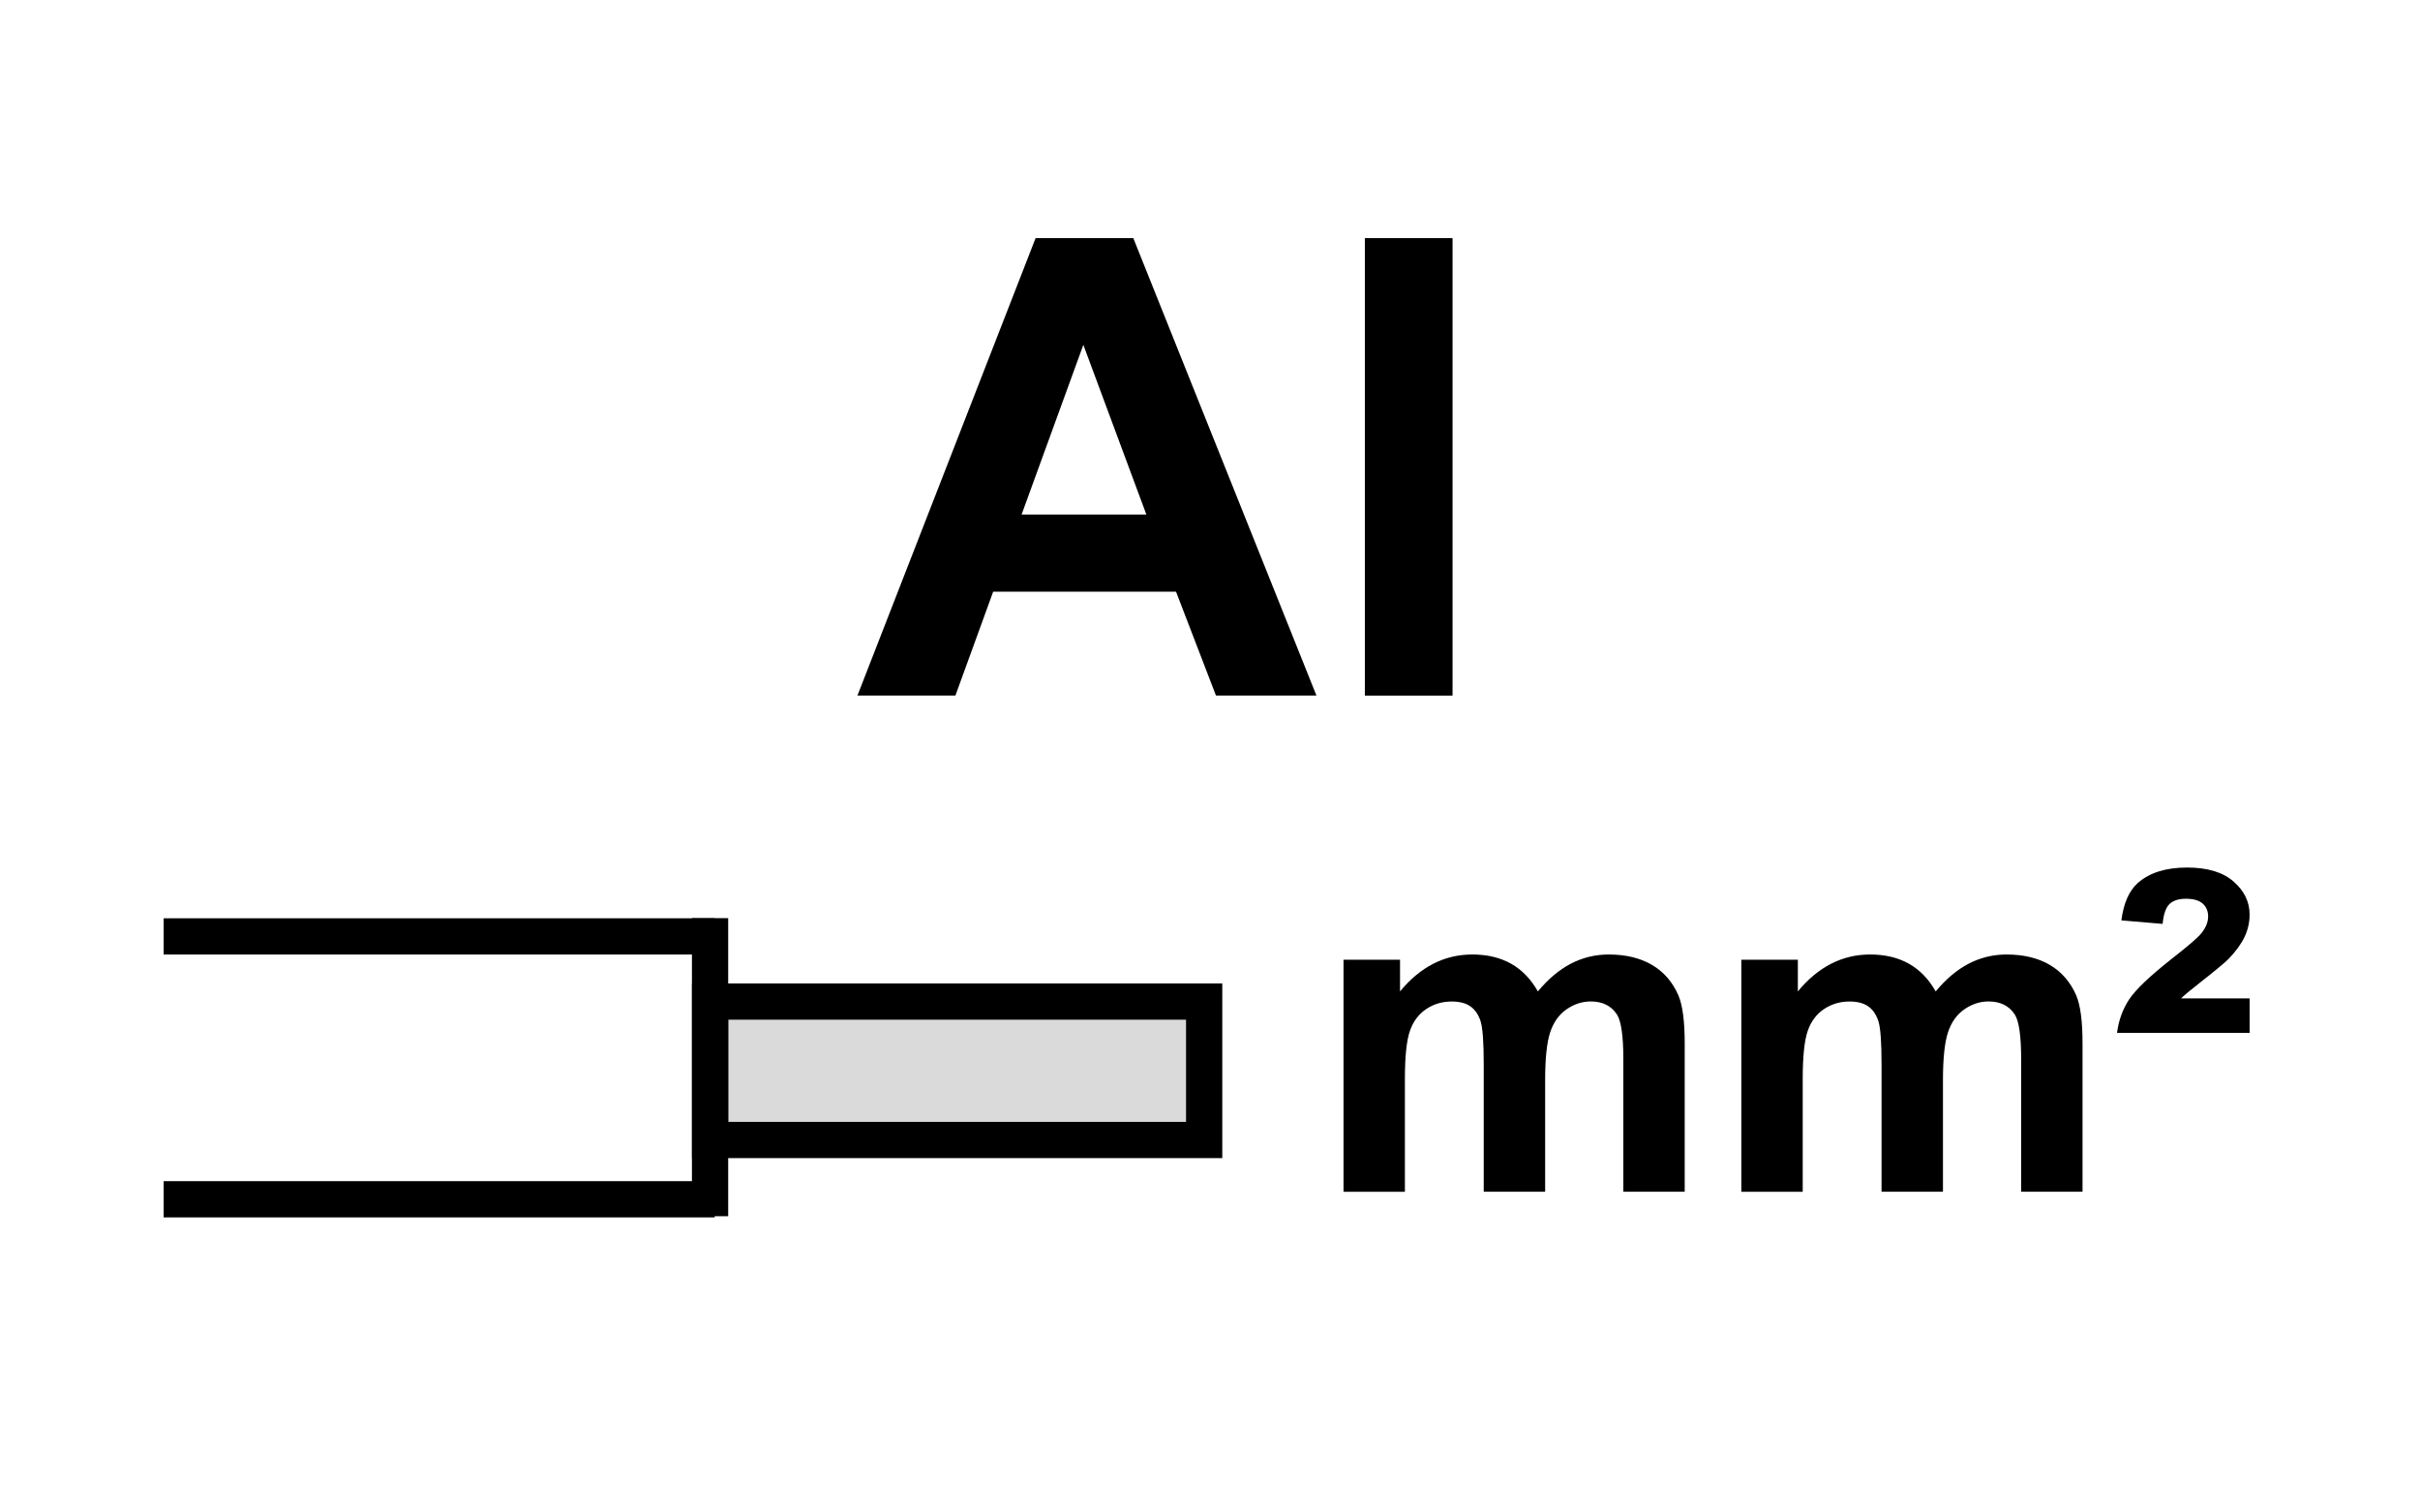 <?xml version="1.0" encoding="utf-8"?>
<!-- Generator: Adobe Illustrator 14.0.0, SVG Export Plug-In . SVG Version: 6.00 Build 43363)  -->
<!DOCTYPE svg PUBLIC "-//W3C//DTD SVG 1.1//EN" "http://www.w3.org/Graphics/SVG/1.1/DTD/svg11.dtd">
<svg version="1.1" id="Layer_1" xmlns="http://www.w3.org/2000/svg" xmlns:xlink="http://www.w3.org/1999/xlink" x="0px" y="0px"
	 width="80px" height="50px" viewBox="0 0 80 50" enable-background="new 0 0 80 50" xml:space="preserve">
<g>
	<path d="M43.52,22.996h-3.322l-1.321-3.436h-6.045l-1.249,3.436h-3.239l5.891-15.125h3.229L43.52,22.996z M37.897,17.012
		L35.813,11.4l-2.042,5.612H37.897z"/>
	<path d="M45.119,22.996V7.872h2.899v15.125H45.119z"/>
</g>
<rect x="23.474" y="33.11" fill-rule="evenodd" clip-rule="evenodd" fill="#DADADA" width="16.333" height="4.576"/>
<rect x="23.474" y="33.11" fill="none" stroke="#000000" stroke-width="1.198" stroke-miterlimit="22.926" width="16.333" height="4.576"/>
<line fill="none" stroke="#000000" stroke-width="1.198" stroke-miterlimit="22.926" x1="23.473" y1="40.206" x2="23.473" y2="30.352"/>
<line fill="none" stroke="#000000" stroke-width="1.198" stroke-miterlimit="22.926" x1="23.625" y1="30.956" x2="5.41" y2="30.956"/>
<line fill="none" stroke="#000000" stroke-width="1.198" stroke-miterlimit="22.926" x1="23.625" y1="39.646" x2="5.41" y2="39.646"/>
<g>
	<path d="M44.412,31.727h1.87v1.048c0.669-0.813,1.466-1.221,2.391-1.221c0.491,0,0.917,0.101,1.278,0.303
		c0.361,0.203,0.657,0.509,0.888,0.918c0.338-0.409,0.701-0.715,1.091-0.918c0.39-0.202,0.807-0.303,1.25-0.303
		c0.562,0,1.039,0.114,1.43,0.343c0.39,0.229,0.681,0.564,0.874,1.008c0.14,0.327,0.209,0.856,0.209,1.589v4.903h-2.029v-4.384
		c0-0.761-0.07-1.252-0.209-1.473c-0.188-0.289-0.478-0.434-0.867-0.434c-0.284,0-0.551,0.087-0.802,0.26
		c-0.25,0.174-0.431,0.428-0.541,0.762c-0.111,0.335-0.166,0.863-0.166,1.585v3.684h-2.03v-4.203c0-0.746-0.035-1.228-0.107-1.444
		s-0.185-0.378-0.336-0.483c-0.152-0.106-0.357-0.159-0.618-0.159c-0.312,0-0.595,0.084-0.845,0.253
		c-0.25,0.168-0.43,0.411-0.538,0.729c-0.108,0.317-0.162,0.845-0.162,1.581v3.727h-2.029V31.727z"/>
	<path d="M57.563,31.727h1.87v1.048c0.669-0.813,1.466-1.221,2.391-1.221c0.491,0,0.917,0.101,1.278,0.303
		c0.361,0.203,0.657,0.509,0.888,0.918c0.338-0.409,0.701-0.715,1.091-0.918c0.39-0.202,0.807-0.303,1.25-0.303
		c0.562,0,1.039,0.114,1.43,0.343c0.39,0.229,0.681,0.564,0.874,1.008c0.14,0.327,0.209,0.856,0.209,1.589v4.903h-2.029v-4.384
		c0-0.761-0.07-1.252-0.209-1.473c-0.188-0.289-0.478-0.434-0.867-0.434c-0.284,0-0.551,0.087-0.802,0.26
		c-0.25,0.174-0.431,0.428-0.541,0.762c-0.111,0.335-0.166,0.863-0.166,1.585v3.684h-2.03v-4.203c0-0.746-0.035-1.228-0.107-1.444
		s-0.185-0.378-0.336-0.483c-0.152-0.106-0.357-0.159-0.618-0.159c-0.312,0-0.595,0.084-0.845,0.253
		c-0.25,0.168-0.43,0.411-0.538,0.729c-0.108,0.317-0.162,0.845-0.162,1.581v3.727h-2.029V31.727z"/>
	<path d="M74.368,33.005v1.142h-4.384c0.053-0.409,0.184-0.775,0.394-1.098c0.209-0.323,0.678-0.771,1.404-1.344
		c0.549-0.429,0.879-0.712,0.989-0.852c0.149-0.184,0.225-0.369,0.225-0.557c0-0.178-0.061-0.32-0.181-0.426
		c-0.121-0.106-0.304-0.159-0.549-0.159c-0.246,0-0.429,0.06-0.549,0.177c-0.121,0.118-0.195,0.336-0.225,0.654l-1.364-0.116
		c0.072-0.563,0.253-0.975,0.541-1.234c0.386-0.342,0.93-0.513,1.633-0.513c0.669,0,1.181,0.153,1.534,0.462
		c0.354,0.308,0.531,0.672,0.531,1.091c0,0.26-0.056,0.506-0.166,0.74c-0.111,0.233-0.287,0.475-0.527,0.726
		c-0.125,0.125-0.45,0.395-0.976,0.809c-0.279,0.217-0.479,0.383-0.599,0.498H74.368z"/>
</g>
</svg>
